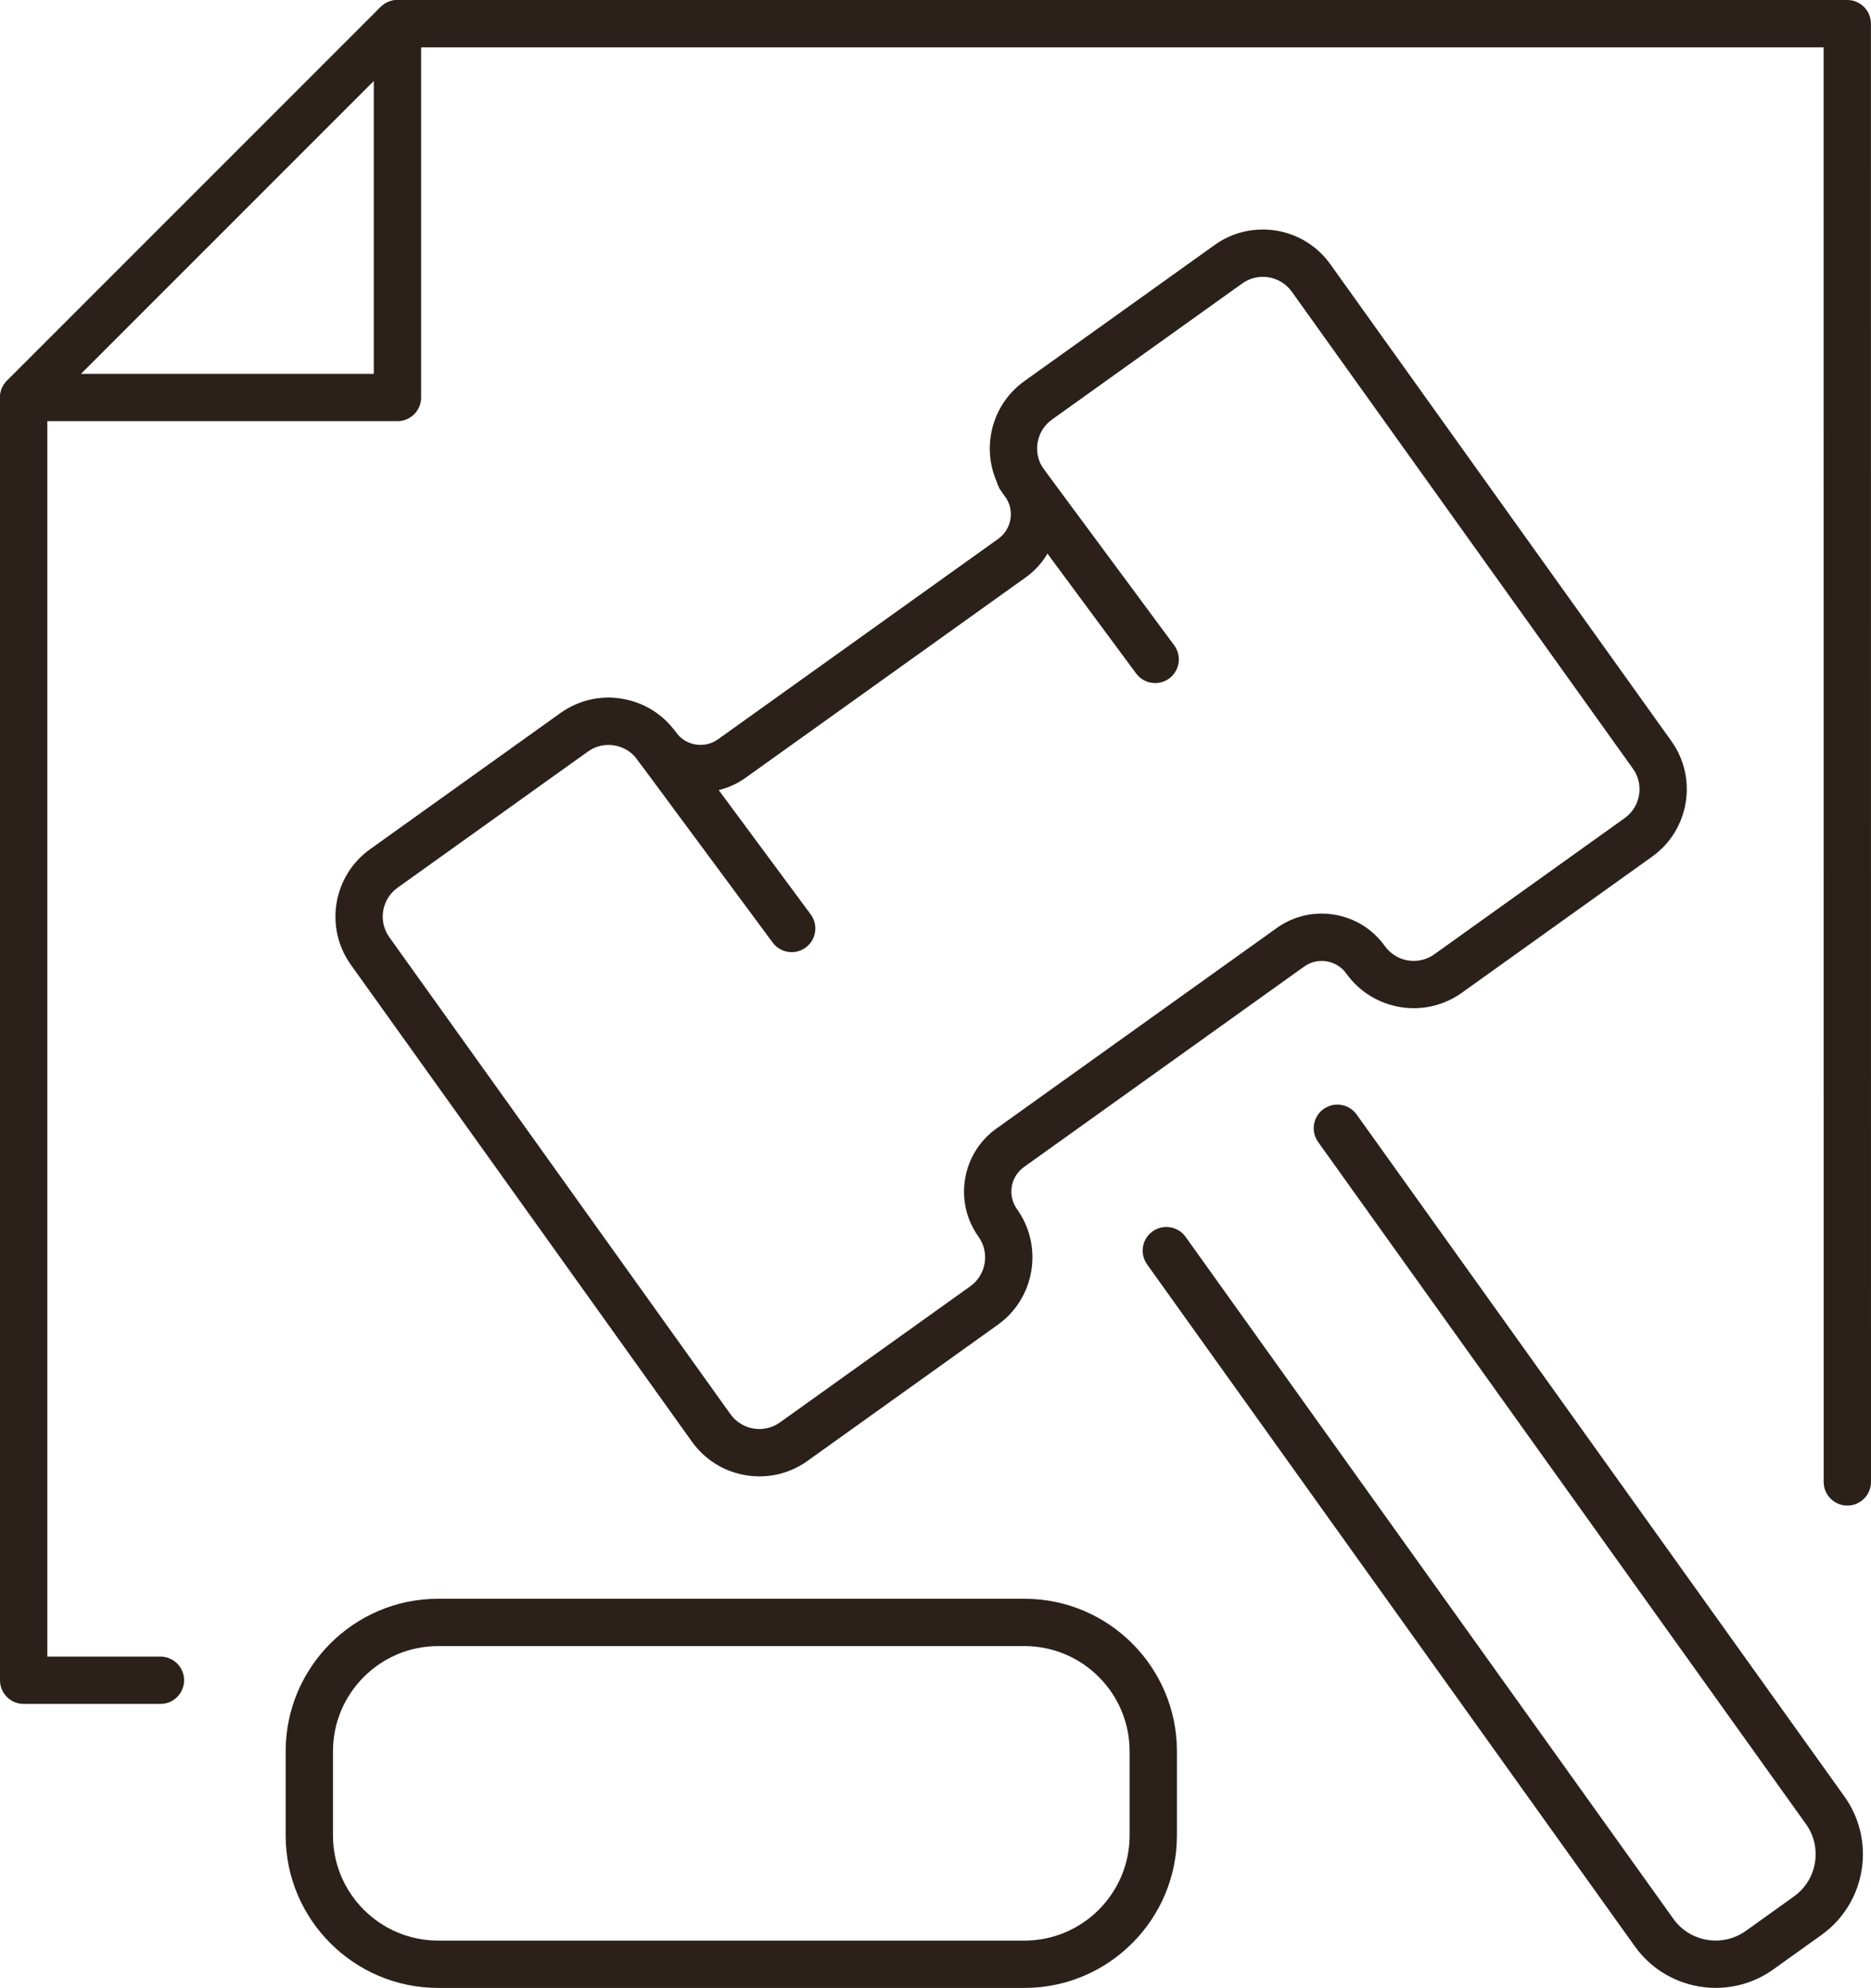 <?xml version="1.0" encoding="UTF-8"?> <svg xmlns="http://www.w3.org/2000/svg" xmlns:xlink="http://www.w3.org/1999/xlink" version="1.1" id="Warstwa_1" x="0px" y="0px" width="201.628px" height="214.202px" viewBox="0 0 201.628 214.202" xml:space="preserve"> <g> <g> <g> <path fill="#2B211A" d="M17.289,183.601H2.551c-1.408,0-2.551-1.143-2.551-2.551V42.841c0-0.771,0.342-1.466,0.883-1.939 L41.037,0.747C41.516,0.269,42.164,0,42.841,0h156.229c1.408,0,2.55,1.143,2.55,2.55l0.009,157.128c0,1.407-1.142,2.55-2.55,2.55 s-2.551-1.143-2.551-2.55L196.52,5.101H43.896L5.1,43.896V178.5h12.189c1.408,0,2.55,1.143,2.55,2.55 C19.839,182.458,18.697,183.601,17.289,183.601z"></path> </g> <g> <path fill="#2B211A" d="M42.832,45.381H2.555c-1.032,0-1.962-0.621-2.357-1.574c-0.395-0.953-0.176-2.05,0.553-2.779 L41.029,0.749c0.73-0.73,1.826-0.948,2.779-0.553c0.953,0.395,1.574,1.324,1.574,2.355v40.279 C45.383,44.238,44.24,45.381,42.832,45.381z M8.709,40.28h31.573V8.708L8.709,40.28z"></path> </g> </g> <g> <g> <path fill="#2B211A" d="M110.4,214.202H47.217c-9.062,0-16.434-7.373-16.434-16.435v-9.065c0-9.062,7.372-16.435,16.434-16.435 H110.4c9.062,0,16.432,7.373,16.432,16.435v9.065C126.832,206.829,119.462,214.202,110.4,214.202z M47.217,177.368 c-6.249,0-11.334,5.085-11.334,11.334v9.065c0,6.249,5.085,11.334,11.334,11.334H110.4c6.249,0,11.332-5.085,11.332-11.334 v-9.065c0-6.249-5.083-11.334-11.332-11.334H47.217z"></path> </g> <g> <g> <path fill="#2B211A" d="M81.85,159.081c-0.492,0-0.986-0.041-1.481-0.123c-2.351-0.39-4.409-1.673-5.798-3.61l-36.758-51.39 c-2.864-4.003-1.938-9.59,2.064-12.451l20.51-14.671c1.941-1.389,4.309-1.939,6.654-1.546c2.352,0.39,4.412,1.674,5.799,3.612 c1.043,1.458,3.08,1.802,4.543,0.754l30.19-21.594c1.461-1.046,1.8-3.086,0.755-4.546l0,0 c-2.863-4.004-1.937-9.589,2.066-12.452l20.51-14.671c4.002-2.865,9.587-1.938,12.45,2.065l36.759,51.39 c2.865,4.003,1.938,9.589-2.064,12.451l-20.51,14.671c-4.003,2.864-9.588,1.938-12.451-2.065 c-1.046-1.461-3.086-1.801-4.546-0.755l-30.188,21.594c-0.708,0.506-1.176,1.258-1.319,2.116 c-0.143,0.858,0.059,1.722,0.564,2.429c2.862,4.005,1.936,9.589-2.065,12.453l-20.512,14.671 C85.492,158.509,83.695,159.081,81.85,159.081z M65.571,80.269c-0.79,0-1.56,0.244-2.216,0.714l-20.51,14.671 c-0.832,0.595-1.381,1.478-1.549,2.485s0.068,2.021,0.662,2.851l36.76,51.391c1.229,1.715,3.619,2.116,5.335,0.886 l20.511-14.671c1.716-1.227,2.113-3.622,0.886-5.339c-1.298-1.813-1.813-4.025-1.448-6.23c0.367-2.203,1.567-4.13,3.385-5.429 l30.188-21.594c1.817-1.302,4.031-1.816,6.232-1.447c2.201,0.365,4.13,1.566,5.428,3.382c0.596,0.831,1.479,1.381,2.486,1.549 c1,0.166,2.019-0.068,2.85-0.663l20.51-14.67c0.832-0.595,1.381-1.478,1.549-2.485s-0.068-2.021-0.662-2.851l-36.759-51.391 c-1.226-1.713-3.62-2.113-5.337-0.887l-20.509,14.671c-1.716,1.229-2.114,3.623-0.887,5.338l0,0 c2.682,3.747,1.813,8.978-1.934,11.661l-30.19,21.594c-3.745,2.683-8.978,1.814-11.66-1.935 c-0.594-0.832-1.477-1.381-2.484-1.549C65.994,80.285,65.782,80.269,65.571,80.269z"></path> </g> <g> <path fill="#2B211A" d="M184.895,214.197c-3.336,0-6.625-1.555-8.711-4.468l-52.568-73.488c-0.82-1.146-0.556-2.739,0.59-3.558 c1.146-0.819,2.737-0.555,3.558,0.589l52.569,73.488c1.794,2.512,5.297,3.087,7.804,1.297l5.183-3.709 c1.216-0.869,2.02-2.16,2.265-3.634c0.244-1.475-0.1-2.955-0.968-4.169l-52.568-73.49c-0.82-1.145-0.557-2.739,0.589-3.558 c1.147-0.818,2.737-0.554,3.558,0.59l52.569,73.49c3.431,4.796,2.319,11.488-2.476,14.918l-5.186,3.709 C189.223,213.55,187.049,214.197,184.895,214.197z"></path> </g> <g> <path fill="#2B211A" d="M85.317,102.595c-0.78,0-1.55-0.357-2.052-1.033L68.715,81.902c-0.838-1.132-0.6-2.729,0.532-3.567 c1.132-0.837,2.728-0.602,3.567,0.532l14.551,19.66c0.838,1.132,0.6,2.729-0.532,3.567 C86.377,102.432,85.846,102.595,85.317,102.595z"></path> </g> <g> <path fill="#2B211A" d="M124.49,73.602c-0.779,0-1.551-0.356-2.053-1.032l-14.549-19.66c-0.836-1.132-0.6-2.729,0.533-3.567 c1.132-0.835,2.728-0.6,3.567,0.533l14.55,19.659c0.837,1.133,0.6,2.729-0.533,3.567 C125.55,73.438,125.018,73.602,124.49,73.602z"></path> </g> </g> </g> </g> </svg> 